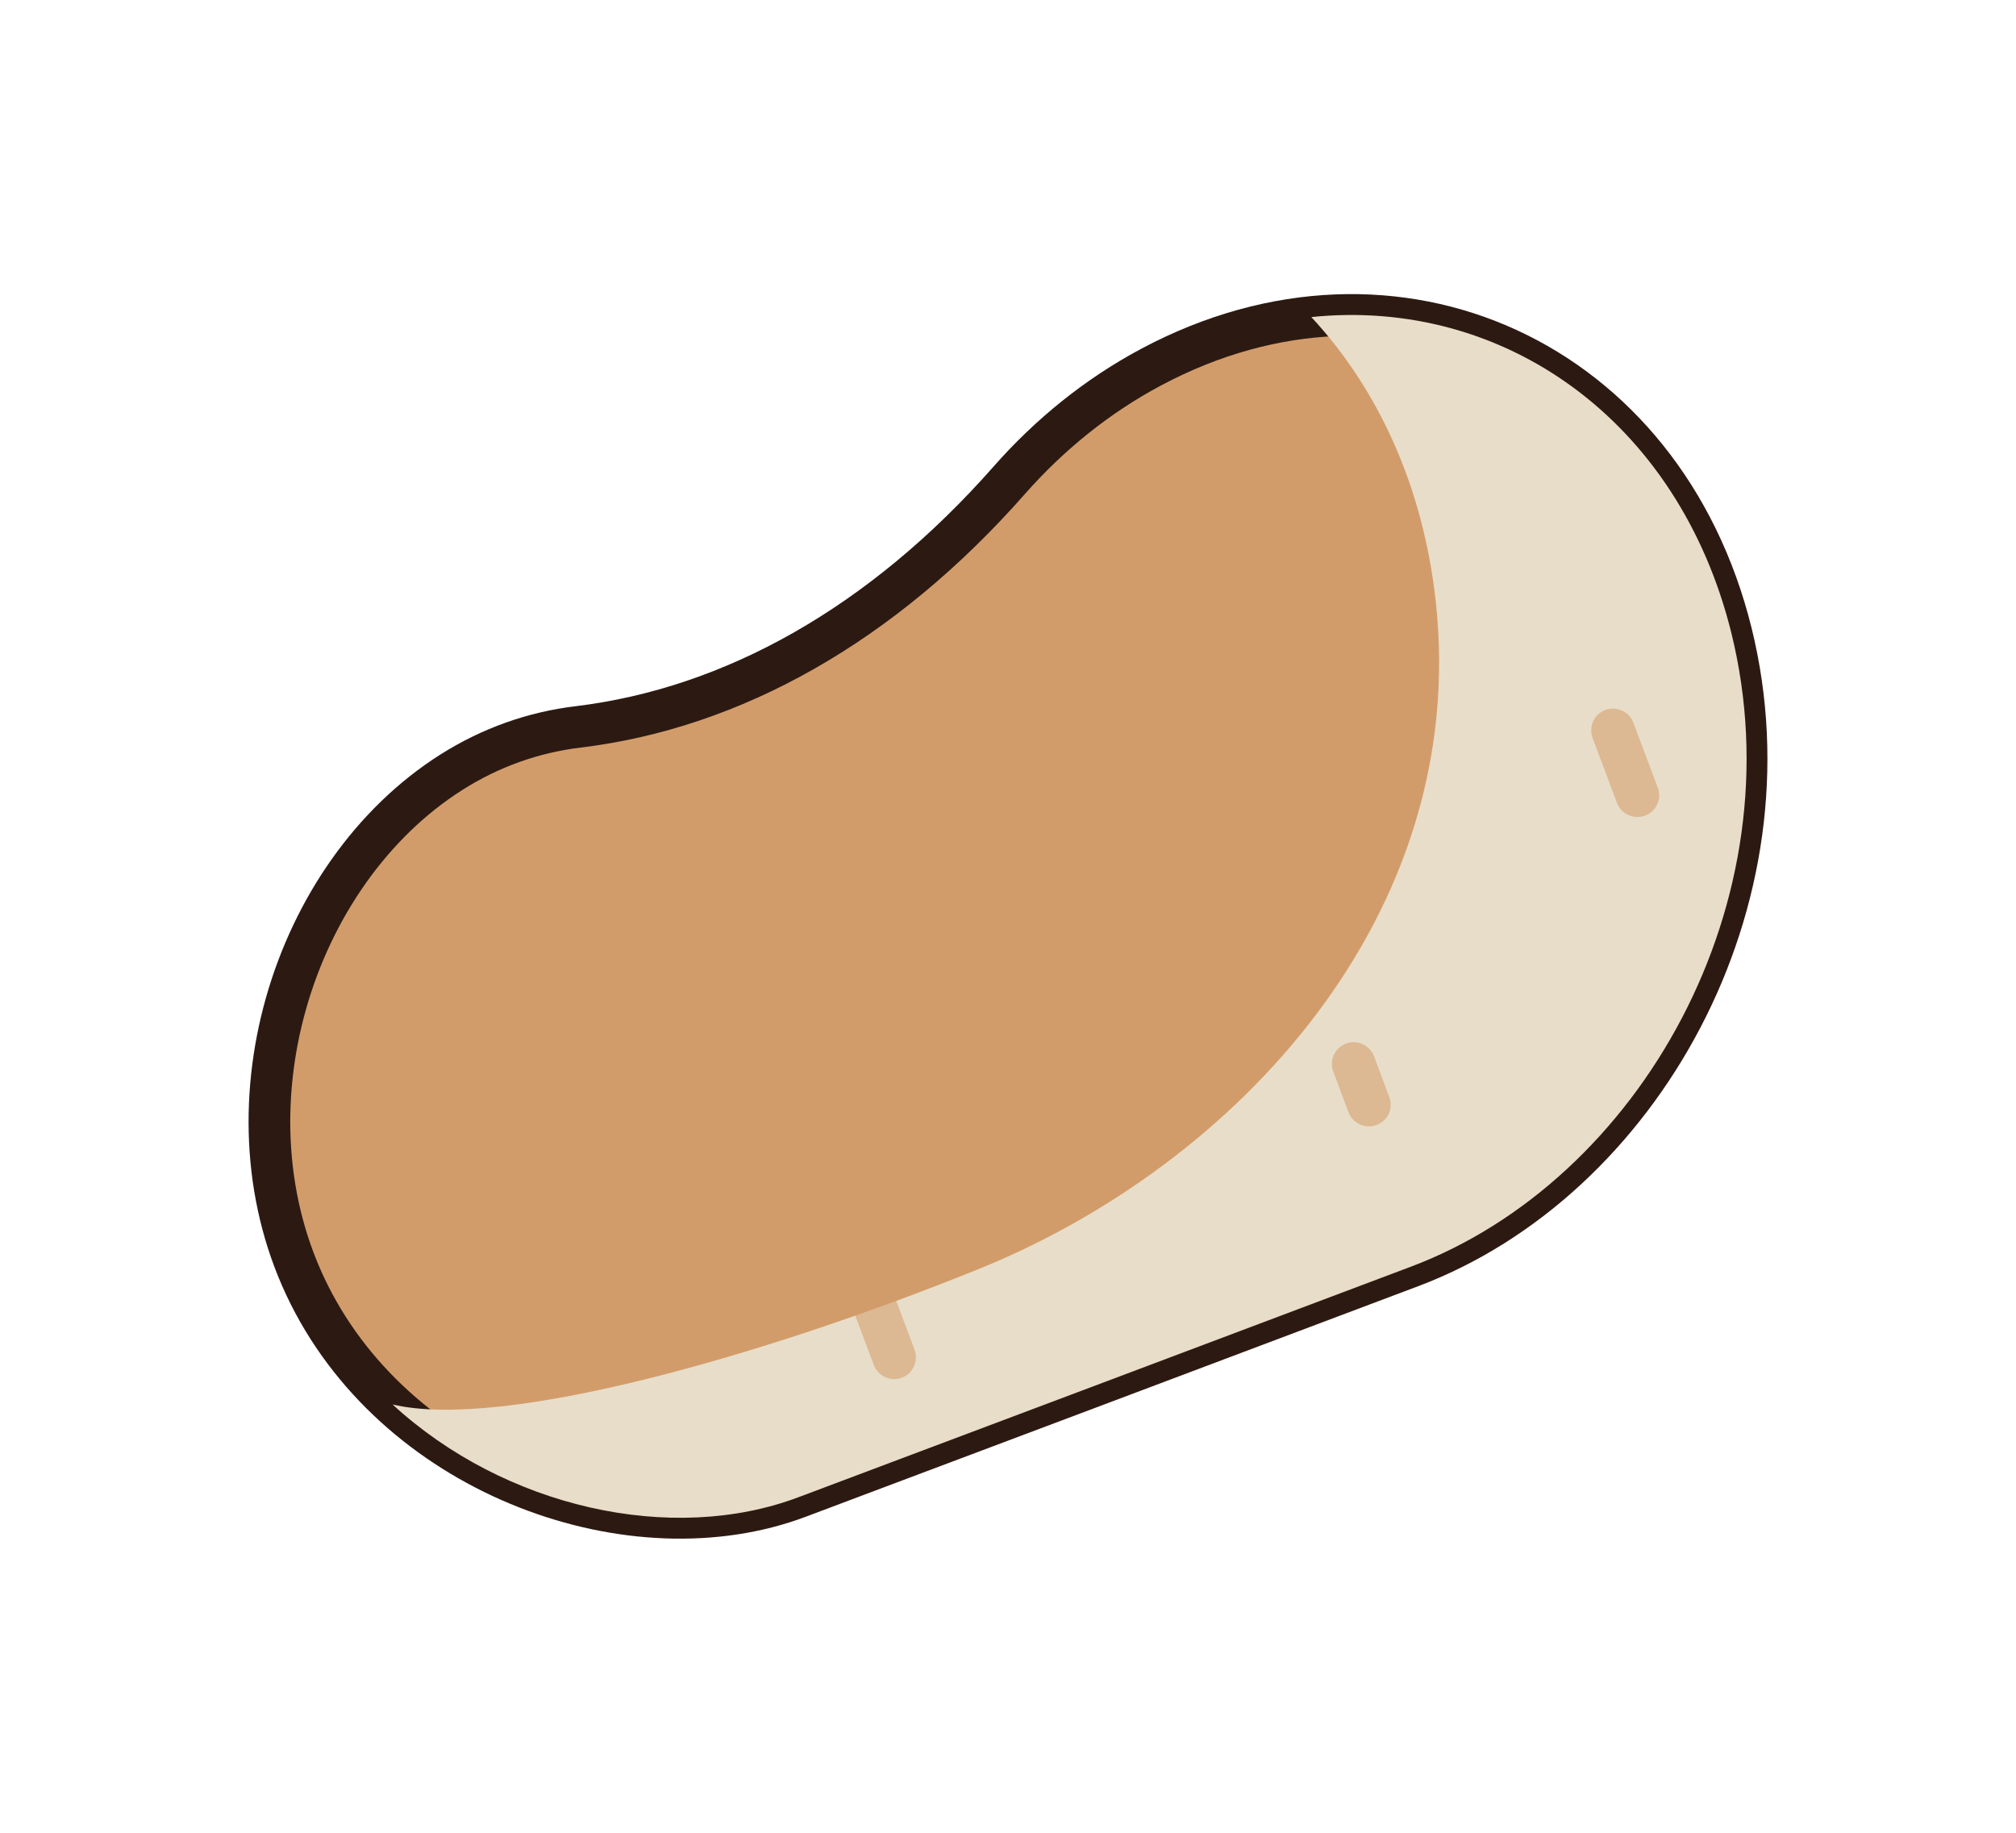 <?xml version="1.0" encoding="utf-8"?>
<!-- Generator: Adobe Illustrator 25.4.1, SVG Export Plug-In . SVG Version: 6.00 Build 0)  -->
<svg version="1.1" id="Capa_1" xmlns="http://www.w3.org/2000/svg" xmlns:xlink="http://www.w3.org/1999/xlink" x="0px" y="0px"
	 viewBox="0 0 110 100" style="enable-background:new 0 0 110 100;" xml:space="preserve">
<style type="text/css">
	.st0{fill:#D29C6A;stroke:#2C1A12;stroke-width:2.274;stroke-miterlimit:10;}
	.st1{fill:#E8DDC8;}
	.st2{opacity:0.56;}
	.st3{fill:#D29C6A;}
</style>
<g>
	<g>
		<path class="st0" d="M62.83,20.02c-2.97,1.58-5.57,3.7-7.74,6.16c-6.96,7.91-15.12,12.46-23.54,13.48
			c-2.42,0.29-4.77,1.11-6.93,2.48c-8.71,5.53-12.74,18.56-7.74,28.51c5.01,9.99,17.71,14.43,26.69,11.04
			c8.38-3.15,23.37-8.79,33.42-12.58c12.5-4.71,21.09-19.94,17.48-34.57C90.79,19.66,76.17,12.92,62.83,20.02z"/>
	</g>
	<g>
		<path class="st1" d="M71.55,17.3c3.64,3.92,6.1,9.23,6.79,15.52c1.87,17.1-10.87,30.75-25.01,36.45
			c-11.65,4.7-25.9,8.78-31.91,7.36c6.12,5.63,15.23,7.67,22.15,5.06c8.38-3.15,23.37-8.79,33.42-12.58
			c12.5-4.71,21.09-19.94,17.48-34.57C91.58,22.88,81.99,16.22,71.55,17.3z"/>
	</g>
	<g class="st2">
		<g>
			<path class="st3" d="M28.17,62.11c-0.61,0.23-1.3-0.08-1.53-0.69l-1.11-2.95c-0.23-0.62,0.08-1.3,0.69-1.53
				c0.61-0.23,1.3,0.08,1.53,0.69l1.11,2.95C29.09,61.19,28.78,61.88,28.17,62.11z"/>
		</g>
	</g>
	<g class="st2">
		<g>
			<path class="st3" d="M31.5,47.23c-0.61,0.23-1.3-0.08-1.53-0.69l-0.67-1.77c-0.23-0.62,0.08-1.3,0.69-1.53
				c0.61-0.23,1.3,0.08,1.53,0.69l0.67,1.77C32.43,46.32,32.12,47,31.5,47.23z"/>
		</g>
	</g>
	<g class="st2">
		<g>
			<path class="st3" d="M49.21,75.17c-0.61,0.23-1.3-0.08-1.53-0.69l-1.33-3.54c-0.23-0.62,0.08-1.3,0.69-1.53
				c0.61-0.23,1.3,0.08,1.53,0.69l1.33,3.54C50.13,74.25,49.82,74.94,49.21,75.17z"/>
		</g>
	</g>
	<g class="st2">
		<g>
			<path class="st3" d="M50.57,51.66c-0.61,0.23-1.3-0.08-1.53-0.69l-2.42-6.44c-0.23-0.62,0.08-1.3,0.69-1.53
				c0.61-0.23,1.3,0.08,1.53,0.69l2.42,6.44C51.5,50.74,51.19,51.43,50.57,51.66z"/>
		</g>
	</g>
	<g class="st2">
		<g>
			<path class="st3" d="M75.11,61.38c-0.61,0.23-1.3-0.08-1.53-0.69l-0.83-2.22c-0.23-0.62,0.08-1.3,0.69-1.53
				c0.61-0.23,1.3,0.08,1.53,0.69l0.83,2.22C76.04,60.47,75.73,61.15,75.11,61.38z"/>
		</g>
	</g>
	<g class="st2">
		<g>
			<path class="st3" d="M70.04,29.41c-0.61,0.23-1.3-0.08-1.53-0.69l-1.33-3.54c-0.23-0.62,0.08-1.3,0.69-1.53
				c0.61-0.23,1.3,0.08,1.53,0.69l1.33,3.54C70.97,28.5,70.66,29.18,70.04,29.41z"/>
		</g>
	</g>
	<g class="st2">
		<g>
			<path class="st3" d="M89.76,44.5c-0.61,0.23-1.3-0.08-1.53-0.69l-1.33-3.54c-0.23-0.62,0.08-1.3,0.69-1.53
				c0.62-0.23,1.3,0.08,1.53,0.69l1.33,3.54C90.69,43.58,90.38,44.27,89.76,44.5z"/>
		</g>
	</g>
</g>
</svg>
